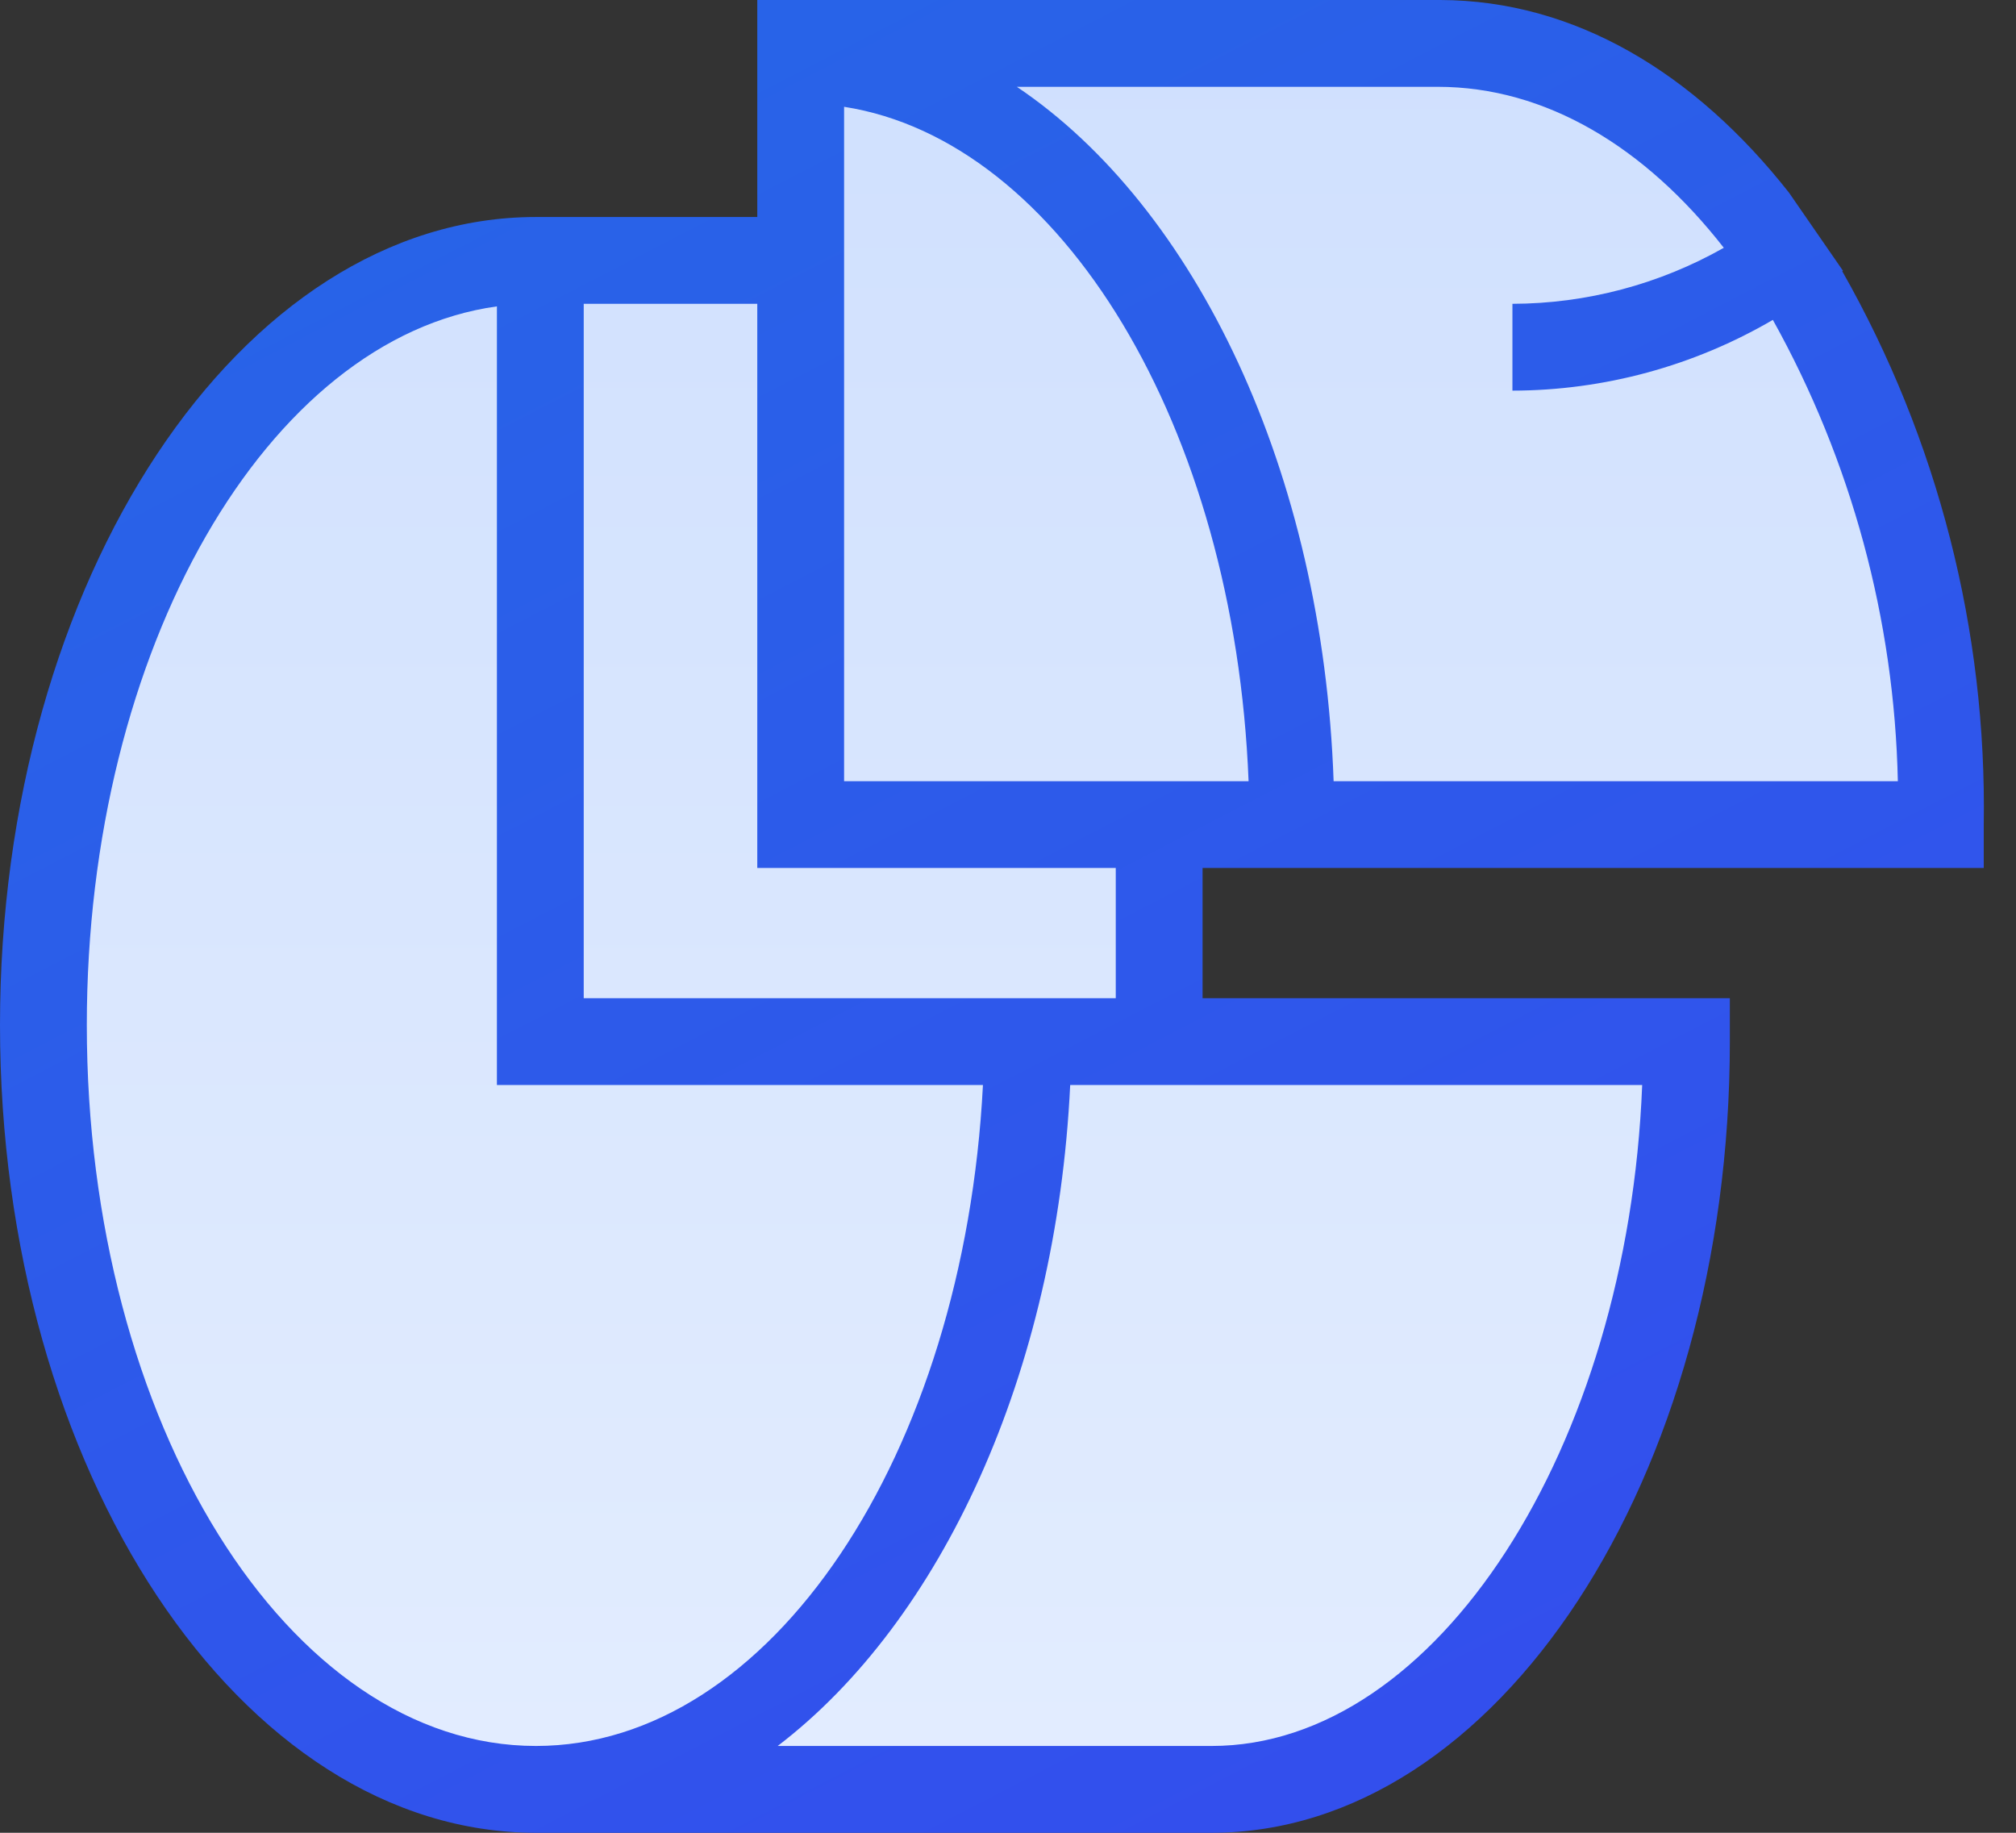 <?xml version="1.0" encoding="UTF-8"?> <svg xmlns="http://www.w3.org/2000/svg" width="33" height="30" viewBox="0 0 33 30" fill="none"><rect x="0" y="0" width="33" height="30" fill="#333333" stroke="none"/><path d="M3.789 6.885L7.641 4.317H13.42V0.464H24.335C30.499 3.033 32.04 10.096 32.04 13.306H18.556V17.159H27.545C28.573 24.35 23.693 28.288 21.125 29.358H10.209H6.357L1.862 24.221L0.578 14.59L3.789 6.885Z" fill="url(#paint0_linear)"></path><path fill-rule="evenodd" clip-rule="evenodd" d="M29.283 3.152C27.74 1.192 25.776 0.007 23.578 0H12.396V3.552H8.773C3.936 3.552 0 9.484 0 16.779C0 24.075 3.936 30 8.773 30H19.834C24.509 30 28.316 24.189 28.316 17.049V16.339H19.685V14.208H32.472V13.498C32.523 10.326 31.723 7.198 30.156 4.44C30.16 4.437 30.164 4.434 30.167 4.431L29.283 3.152ZM1.421 16.779C1.421 23.287 4.717 28.579 8.773 28.579C12.617 28.579 15.778 23.812 16.09 17.76H8.134V5.015C4.376 5.534 1.421 10.613 1.421 16.779ZM12.73 28.579H19.834C23.514 28.579 26.647 23.699 26.881 17.76H17.518C17.291 22.491 15.401 26.54 12.73 28.579ZM9.555 16.339H18.264V14.208H12.396V4.973H9.555V16.339ZM13.817 1.748V12.787H20.438C20.211 6.983 17.369 2.302 13.817 1.748ZM21.83 12.787H31.066C31.009 10.141 30.307 7.549 29.02 5.236C27.726 5.992 26.256 6.392 24.757 6.394V4.973C25.97 4.97 27.162 4.654 28.217 4.056C26.931 2.408 25.304 1.421 23.535 1.421H16.645C19.571 3.389 21.653 7.715 21.83 12.787Z" fill="url(#paint1_linear)"></path><defs><linearGradient id="paint0_linear" x1="21.617" y1="-13.035" x2="21.617" y2="39.421" gradientUnits="userSpaceOnUse"><stop stop-color="#C7DAFD"></stop><stop offset="1" stop-color="#E9F1FF"></stop></linearGradient><linearGradient id="paint1_linear" x1="-2.55476e-07" y1="-2.842" x2="21.653" y2="39.053" gradientUnits="userSpaceOnUse"><stop stop-color="#2569E6"></stop><stop offset="1" stop-color="#3649EF"></stop></linearGradient></defs></svg> 
